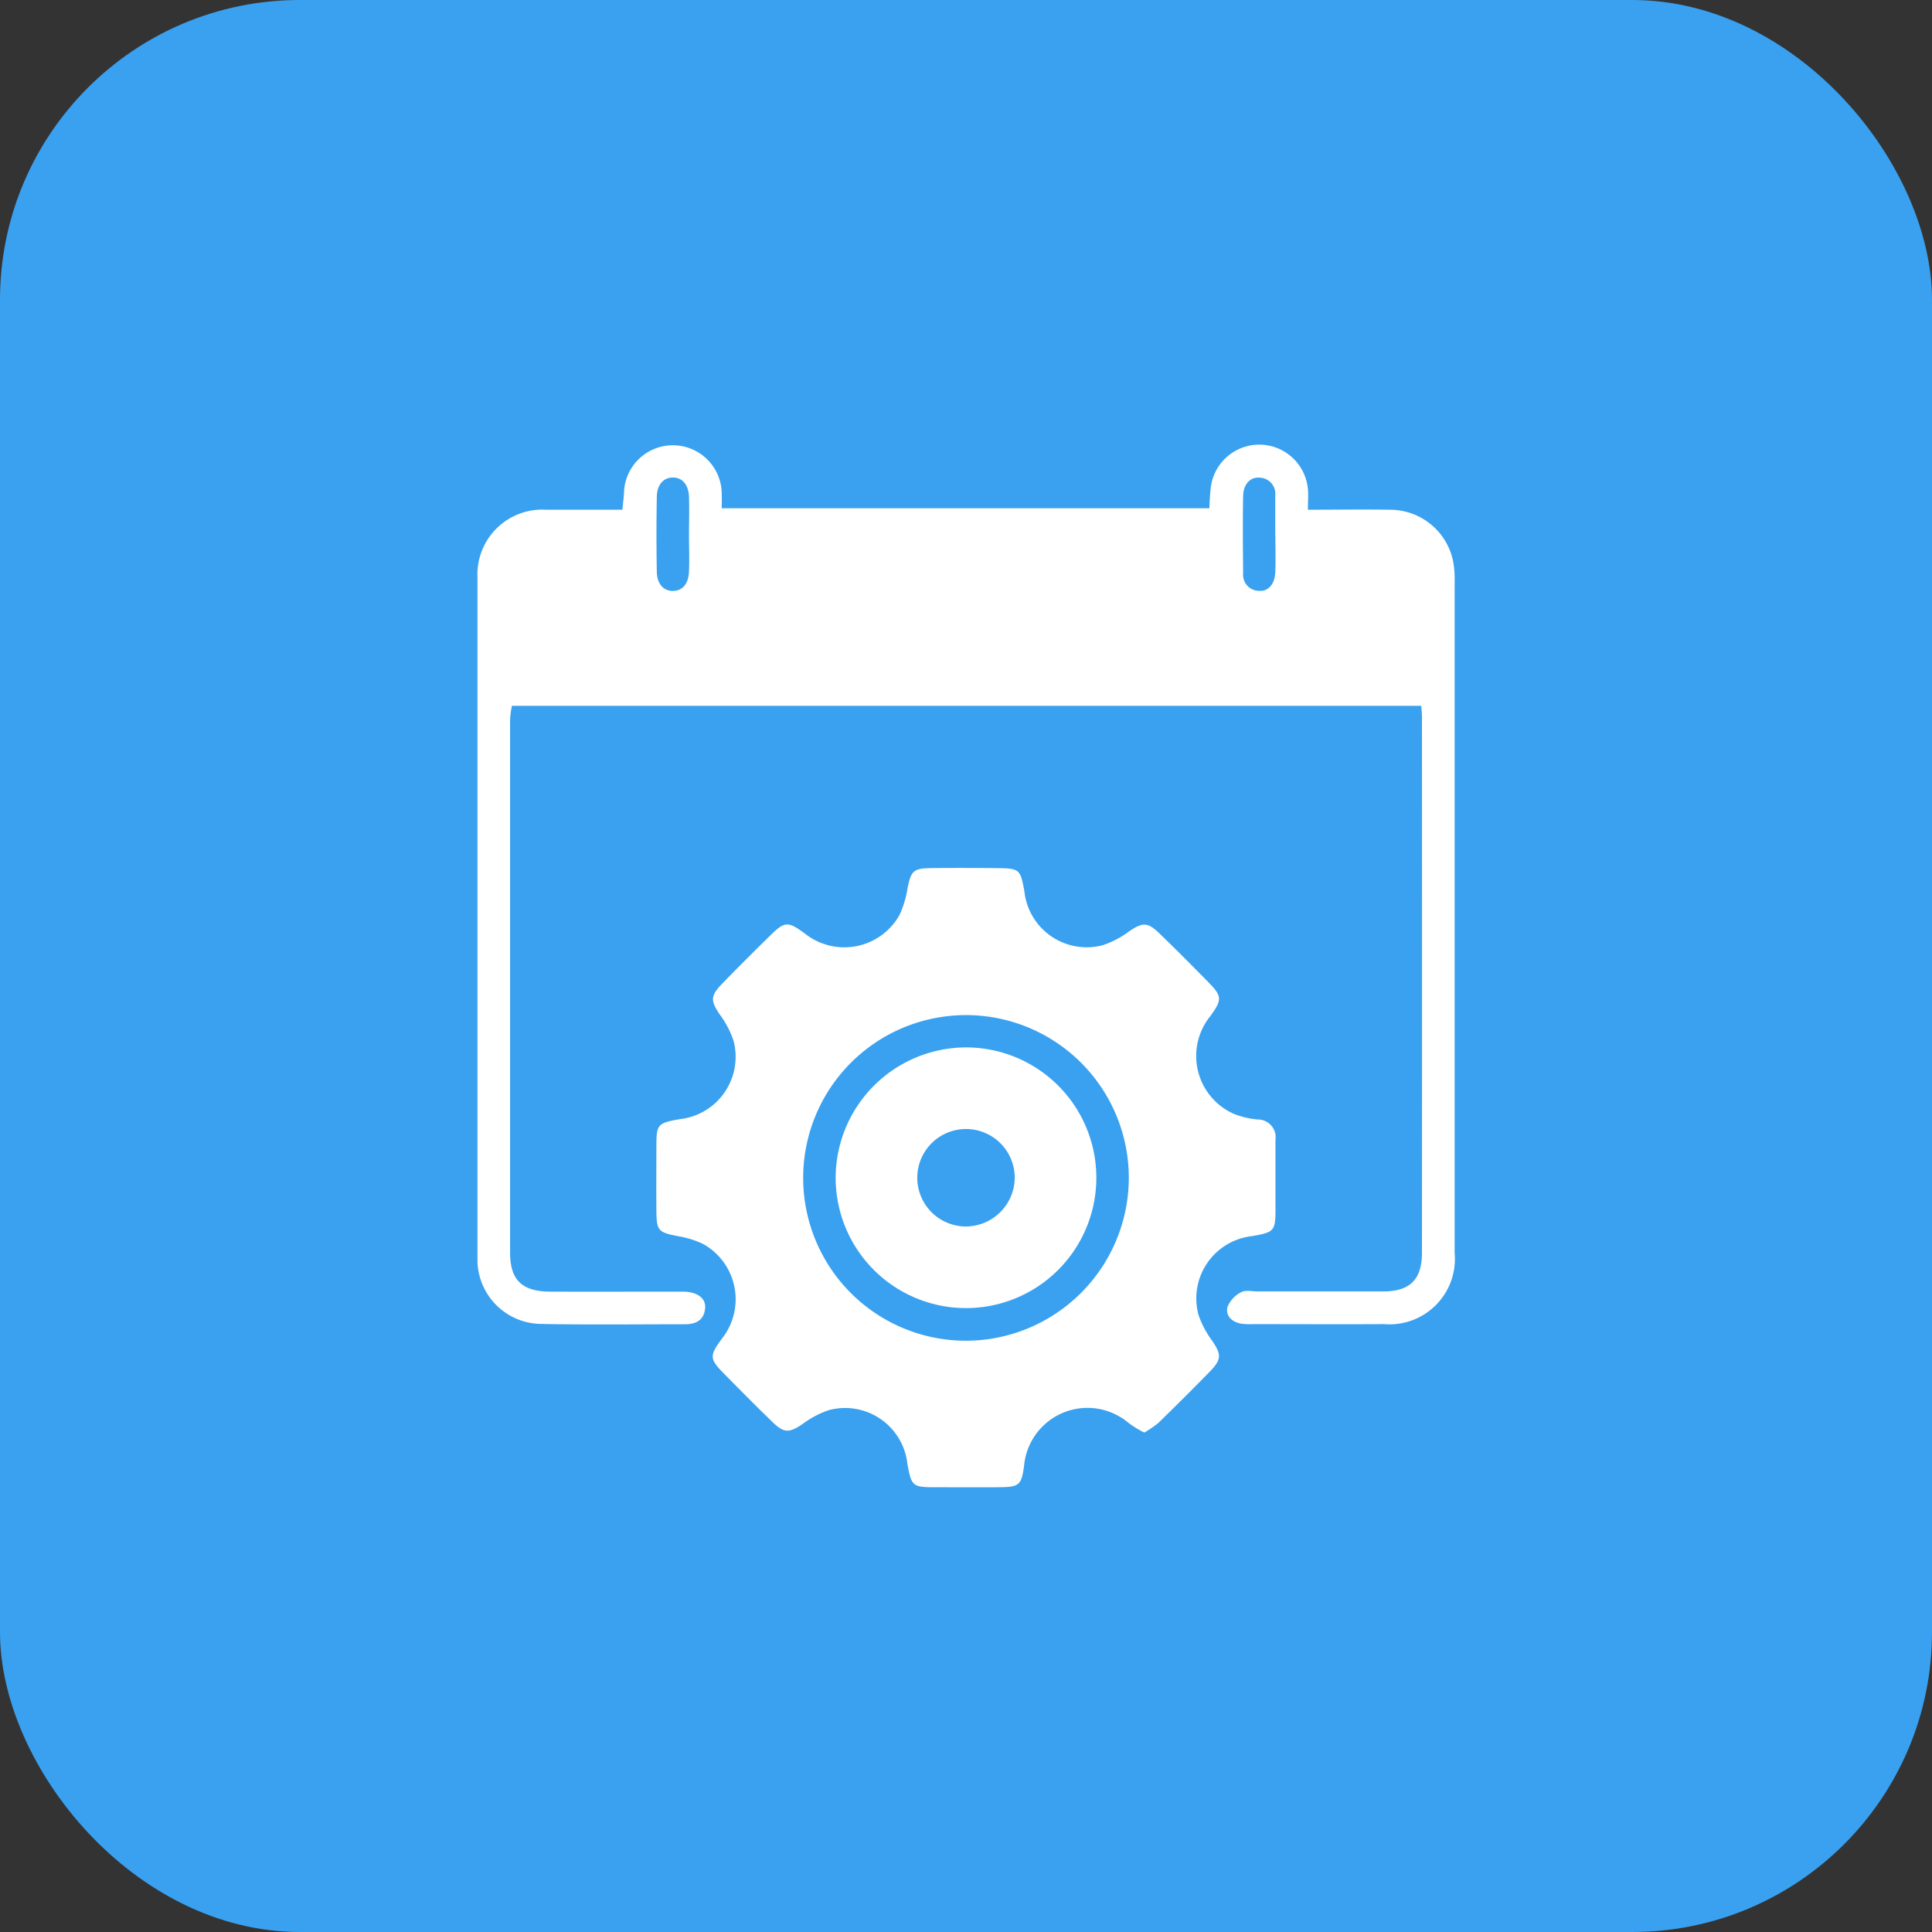 <?xml version="1.0" encoding="UTF-8"?><svg xmlns="http://www.w3.org/2000/svg" width="58" height="58" viewBox="0 0 58 58">
  <rect x="0" y="0" width="58" height="58" fill="#333333" stroke="none"/>
  <g id="Group_191496" data-name="Group 191496" transform="translate(-4114 -4189)">
    <g id="Group_191432" data-name="Group 191432" transform="translate(2971 -733)">
      <rect id="Rectangle_63232" data-name="Rectangle 63232" width="58" height="58" rx="9" transform="translate(1143 4922)" fill="#39a1f0"/>
      <g id="Group_191428" data-name="Group 191428" transform="translate(601.859 4635.858)">
        <path id="Path_257752" data-name="Path 257752" d="M583.809,307.331h-27.3a2.9,2.9,0,0,0-.055.4q0,8.008,0,16.015c0,.825.36,1.169,1.207,1.172,1.223.005,2.445,0,3.667,0,.122,0,.245,0,.367,0,.409.022.648.214.613.515-.041.349-.28.465-.605.464-1.447,0-2.894.019-4.34-.01a1.931,1.931,0,0,1-1.888-1.876c0-.041,0-.081,0-.122q0-10.208,0-20.416a1.946,1.946,0,0,1,2.048-2.029c.306,0,.611,0,.917,0h1.384c.018-.175.039-.328.049-.481a1.467,1.467,0,1,1,2.935.028c.006.121,0,.243,0,.409h14.638c.012-.189.017-.386.039-.581a1.466,1.466,0,0,1,2.92.01c.018.179,0,.361,0,.616.849,0,1.658-.014,2.466,0a1.933,1.933,0,0,1,1.89,1.53,2.762,2.762,0,0,1,.049.606q0,10.086,0,20.172a1.964,1.964,0,0,1-2.123,2.14c-1.3.007-2.608,0-3.912,0a2.21,2.21,0,0,1-.366-.012c-.277-.047-.48-.228-.419-.5a.858.858,0,0,1,.411-.446c.124-.072.318-.024.481-.024,1.263,0,2.526,0,3.79,0,.8,0,1.157-.362,1.157-1.161q.005-8.038,0-16.076C583.831,307.583,583.819,307.485,583.809,307.331Zm-21.984-5.123c0-.385.012-.77,0-1.154-.015-.368-.206-.578-.486-.576s-.474.211-.48.581q-.02,1.123,0,2.247c.007.367.2.578.485.576s.466-.211.481-.581S561.825,302.573,561.825,302.208Zm17.6.023c0-.4,0-.81,0-1.214a.484.484,0,0,0-.464-.535c-.283-.028-.494.191-.5.555-.015.769-.007,1.538,0,2.307a.482.482,0,0,0,.464.535c.282.029.485-.191.5-.555S579.429,302.6,579.429,302.231Z" transform="translate(0 0)" fill="#fff"/>
        <path id="Path_257753" data-name="Path 257753" d="M614.109,420.412a2.945,2.945,0,0,1-.474-.29,1.911,1.911,0,0,0-3.134,1.271c-.079.615-.15.657-.789.661s-1.263,0-1.895,0c-.667,0-.7-.037-.82-.7a1.882,1.882,0,0,0-2.35-1.617,2.813,2.813,0,0,0-.8.421c-.4.267-.549.278-.9-.062-.5-.482-.985-.974-1.471-1.467-.422-.429-.422-.527-.049-1.034a1.9,1.9,0,0,0-.556-2.84,2.7,2.7,0,0,0-.751-.236c-.61-.12-.654-.158-.659-.8s0-1.263,0-1.895c0-.668.035-.7.7-.82a1.883,1.883,0,0,0,1.617-2.351,2.8,2.8,0,0,0-.421-.8c-.266-.4-.277-.547.064-.9.482-.5.973-.986,1.467-1.472.427-.42.527-.42,1.034-.047a1.9,1.9,0,0,0,2.838-.56,3.012,3.012,0,0,0,.243-.812c.1-.5.175-.586.671-.594.672-.01,1.344-.006,2.017,0s.7.035.818.7a1.882,1.882,0,0,0,2.352,1.614,2.819,2.819,0,0,0,.8-.422c.4-.266.547-.275.9.066.5.482.986.973,1.472,1.467.417.425.417.528.044,1.035a1.9,1.9,0,0,0,.725,2.919,2.6,2.6,0,0,0,.709.167.533.533,0,0,1,.536.605c0,.693,0,1.385,0,2.078,0,.665-.036.7-.7.818a1.882,1.882,0,0,0-1.615,2.352,2.825,2.825,0,0,0,.422.8c.266.4.277.549-.064.9-.511.526-1.032,1.042-1.557,1.554A3.11,3.11,0,0,1,614.109,420.412Zm-.465-7.656a4.888,4.888,0,1,0-4.9,4.9A4.9,4.9,0,0,0,613.644,412.756Z" transform="translate(-38.615 -91.264)" fill="#fff"/>
        <path id="Path_257757" data-name="Path 257757" d="M647.437,447.508a3.913,3.913,0,1,1-3.947,3.894A3.924,3.924,0,0,1,647.437,447.508Zm1.429,3.918a1.463,1.463,0,1,0-1.484,1.458A1.476,1.476,0,0,0,648.866,451.426Z" transform="translate(-77.262 -129.922)" fill="#fff"/>
      </g>
    </g>
  </g>
</svg>
